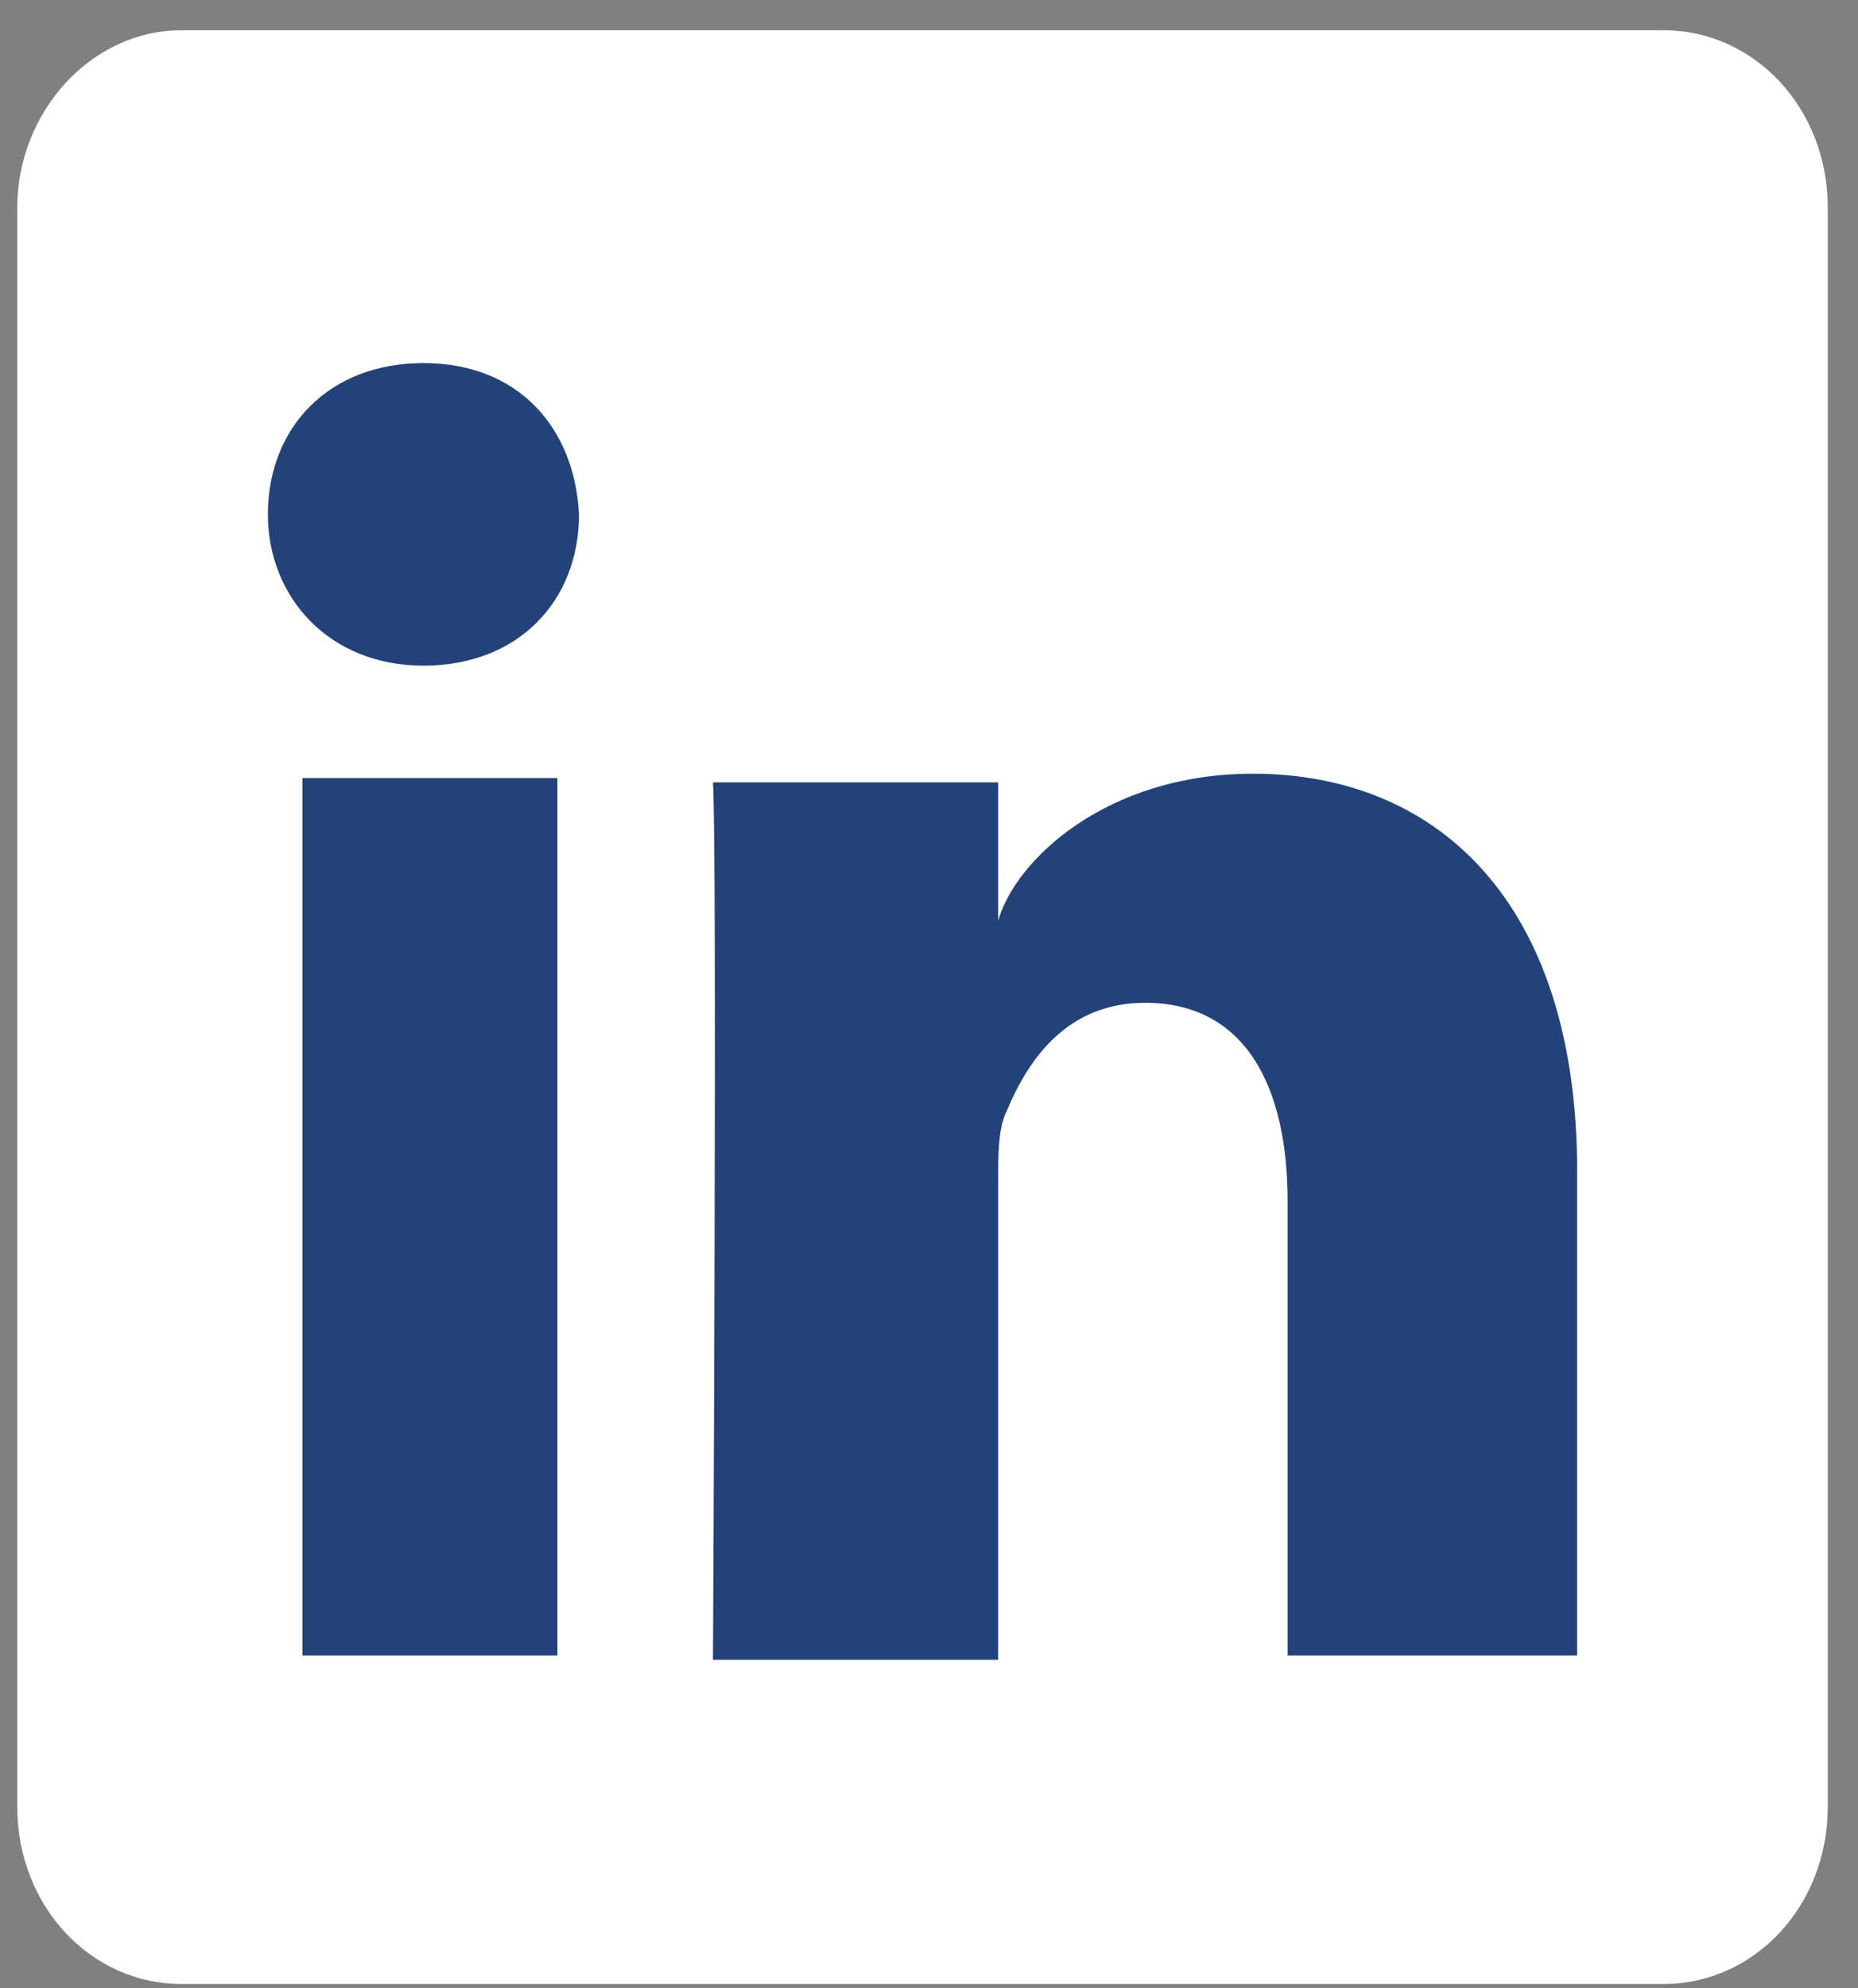 <?xml version="1.0" encoding="utf-8"?>
<!-- Generator: Adobe Illustrator 24.1.1, SVG Export Plug-In . SVG Version: 6.00 Build 0)  -->
<svg version="1.1" id="Layer_1" xmlns="http://www.w3.org/2000/svg" xmlns:xlink="http://www.w3.org/1999/xlink" x="0px" y="0px"
	 viewBox="0 0 43 46" style="enable-background:new 0 0 43 46;" xml:space="preserve">
<rect x="0" y="0" width="43" height="46" fill="#808080" stroke="none"/>
<style type="text/css">
	.st0{fill:#FFFFFF;}
	.st1{fill:#23427A;}
</style>
<g id="Group">
	<path id="Vector" class="st0" d="M38.5,45.9H4.2c-2.1,0-3.8-1.8-3.8-4.1v-37c0-2.2,1.7-4.1,3.8-4.1h34.3c2.1,0,3.8,1.8,3.8,4.1v37
		C42.3,44.1,40.6,45.9,38.5,45.9z"/>
	<path id="Vector_2" class="st1" d="M12.9,38.3H7V18h5.9V38.3z M9.8,15.4L9.8,15.4c-2.2,0-3.6-1.6-3.6-3.5c0-2,1.4-3.5,3.6-3.5
		c2.2,0,3.5,1.5,3.6,3.5C13.4,13.9,12,15.4,9.8,15.4z M36.5,38.3h-6.7V27.8c0-2.7-1-4.6-3.3-4.6c-1.8,0-2.7,1.3-3.2,2.5
		c-0.2,0.4-0.2,1-0.2,1.7v11h-6.6c0,0,0.1-18.7,0-20.3h6.6v3.2c0.4-1.4,2.5-3.4,5.9-3.4c4.2,0,7.5,2.9,7.5,9.2L36.5,38.3L36.5,38.3z
		"/>
</g>
</svg>
